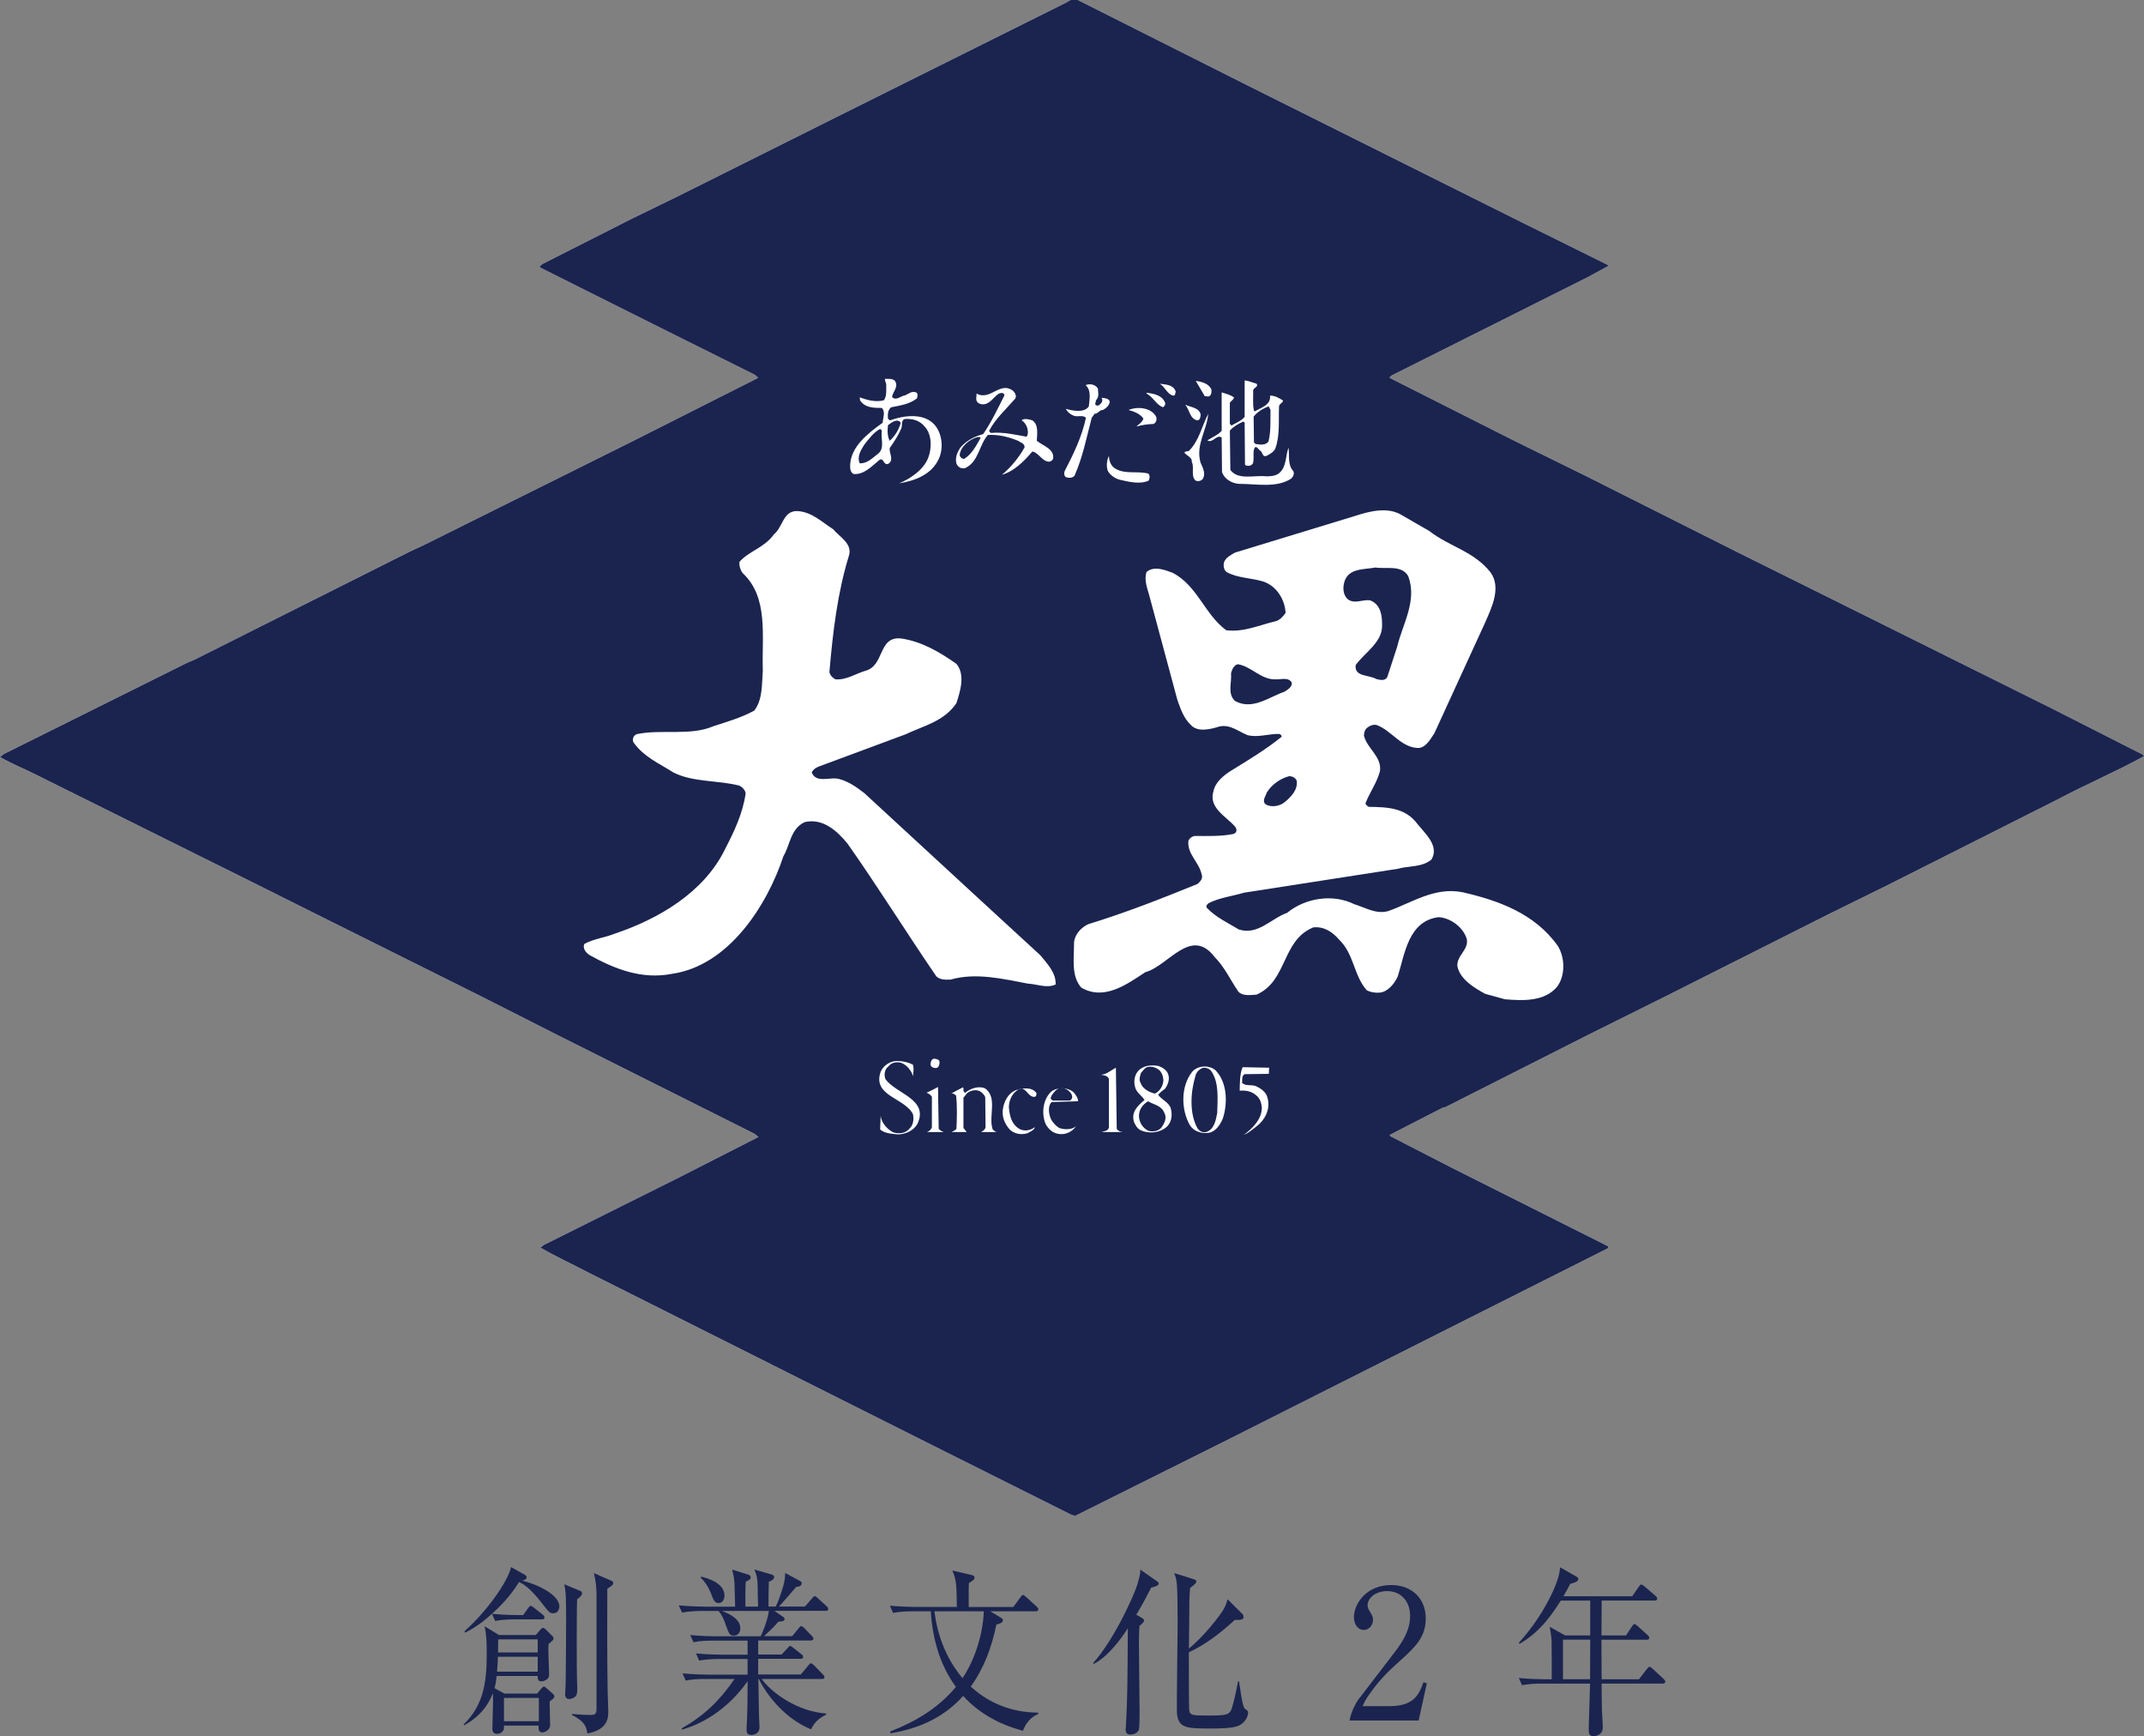 <?xml version="1.0" encoding="UTF-8"?>
<svg xmlns="http://www.w3.org/2000/svg" version="1.1" viewBox="0 0 583.97 472.83">
  <rect x="0" y="0" width="583.97" height="472.83" fill="#808080" stroke="none"/>
  <defs>
    <style>
      .cls-1 {
        fill: #1a244f;
      }

      .cls-2 {
        fill: #fff;
      }
    </style>
  </defs>
  <!-- Generator: Adobe Illustrator 28.7.7, SVG Export Plug-In . SVG Version: 1.2.0 Build 194)  -->
  <g>
    <g id="_レイヤー_1" data-name="レイヤー_1">
      <g>
        <g>
          <path class="cls-2" d="M341.14,23.93l71.32,35.61,25.46,12.61.23.23-5.7,3.11-53.46,26.8c-.14.32-.74.28-.32.7l33.8,17.06,19.34,9.51,41.31,20.77,35.94,17.85,49.8,24.76,24.67,12.52.46.46c-7.79,4.31-15.95,7.74-23.79,11.92l-46.09,23.23-16.09,7.93-44.1,22.21-21.33,10.62-38.86,19.66-.88.23-14.33,7.37.14.32,16.97,8.72,42.2,21.19c.32.14.32.56,0,.7l-43.68,21.98-59.82,30.14-41.45,20.68-.97-.23-41.22-20.63-90.33-45.35c-4.36-2.27-8.86-4.36-13.17-6.82l1.02-.79,36.72-18.32,21.65-11.04-1.11-.88-53.93-27.03-20.77-10.53-46.14-23-14.28-7.14-60.84-30.23c-3.15-1.58-6.44-2.88-9.51-4.68l1.02-.79,50.03-24.9,1.9-.79,58.47-29.35,4.36-2.04,56.76-28.24,33.8-17.06.14-.14-.93-.79-28.01-13.96-30.28-15.16-.33-.32.79-.7,24.44-12.38,12.2-5.94,48.46-24.2L290.22.79c.97-.51,2.09-1.48,3.34-.79l47.57,23.93Z"/>
          <path class="cls-1" d="M341.14,23.93l71.32,35.61,25.46,12.61.23.23-5.7,3.11-53.46,26.8c-.14.32-.74.28-.32.7l33.8,17.06,19.34,9.51,41.31,20.77,35.94,17.85,49.8,24.76,24.67,12.52.46.46c-7.79,4.31-15.95,7.74-23.79,11.92l-46.09,23.23-16.09,7.93-44.1,22.21-21.33,10.62-38.86,19.66-.88.23-14.33,7.37.14.32,16.97,8.72,42.2,21.19c.32.14.32.56,0,.7l-43.68,21.98-59.82,30.14-41.45,20.68-.97-.23-41.22-20.63-90.33-45.35c-4.36-2.27-8.86-4.36-13.17-6.82l1.02-.79,36.72-18.32,21.65-11.04-1.11-.88-53.93-27.03-20.77-10.53-46.14-23-14.28-7.14-60.84-30.23c-3.15-1.58-6.44-2.88-9.51-4.68l1.02-.79,50.03-24.9,1.9-.79,58.47-29.35,4.36-2.04,56.76-28.24,33.8-17.06.14-.14-.93-.79-28.01-13.96-30.28-15.16-.33-.32.79-.7,24.44-12.38,12.2-5.94,48.46-24.2L290.22.79c.97-.51,2.09-1.48,3.34-.79l47.57,23.93Z"/>
          <path class="cls-2" d="M243.76,103.73c1.07,1.62-.56,2.92-.79,4.36,1.07,1.21,2.36-.28,3.57-.42.97-.42,1.85-1.3,3.01-.79.56.28.32,1.11.23,1.58-1.99,1.62-4.54,1.95-7.05,2.46-.97.74-.93,1.95-.88,3.11l.56.46c3.62-1.34,9.09-2.13,12.06,1.11,2.13,2.32,2.55,6.26,1.34,9.13-1.95,4.54-6.63,6.21-10.94,6.91,2.78-1.11,6.63-3.57,7.93-6.91,1.02-2.55,1.07-6.35-.88-8.49-1.39-1.72-3.29-2.27-5.47-2.13-1.21.46-.51,1.85-1.02,2.69-.79,1.85-1.95,3.57-3.11,5.24-.14,1.44,1.25,3.29-.37,4.27-1.39.56-1.21-1.9-2.46-1.02-2.13,1.76-4.17,4.03-7,3.8-.88-.46-.97-1.48-.93-2.46.19-5.05,4.96-8.72,8.86-11.5.05-1.3.83-2.97-.23-4.03-2.27,0-4.64-.05-5.94-2.09l-.09-.79c1.99.7,4.27,1.39,6.58.79.88-1.21.6-2.87.65-4.36-.09-.51-.46-1.02-.32-1.48.97.05,1.99-.14,2.69.56Z"/>
          <path class="cls-2" d="M342.25,104.52c.65.83-.88,1.07-.93,1.81.09,1.81-.19,3.8.23,5.47l.23.23c1.58-.97,4.5-1.76,4.13-4.27,1.3-.09,2.6.7,3.57,1.34-.09.7-1.21.88-1.11,1.81-.14,3.8.28,7.74-1.02,11.27-.46.97-1.53,1.53-2.41,1.99-1.21.37-.93-1.07-1.72-1.44-.46-.32-.83-1.25-1.44-.88-.65,1.16-.14,2.78-.46,4.13-.05.46-.6.83-1.11.88-.51,0-1.25.05-1.11-.7l-.09-11.04-.32-.32c-1.34.56-2.69,1.34-3.71,2.46l.14,10.71c2.13,2.92,6.54,1.35,9.92,1.76,1.44-.05,2.83-.14,3.8-1.3,1.62-1.76,1.35-4.73,2.13-6.49.28,2.18-.28,4.73,1.3,6.35.32.74,0,1.48-.56,2.04-3.99,2.64-9.46,1.44-14.28,1.44-1.9-.14-3.99-1.3-4.59-3.25l-.09-9.37c-1.39-.97-2.41,1.67-3.89.79,1.21-.79,2.74-1.39,3.89-2.6v-10.48c1.16.37,2.32.65,3.34,1.34,0,.65-.83.97-1.11,1.53v5.7l.46.46c1.21-.74,2.6-1.21,3.57-2.36v-9.92c1.16.09,2.13.6,3.25.88Z"/>
          <path class="cls-2" d="M329.96,106.09c.09.79-.05,1.67-.79,1.9l-1.02-.09-2.46-4.17c1.67.23,3.52.7,4.27,2.36Z"/>
          <path class="cls-2" d="M320.23,106.65c-.14.37-.05.97-.56,1.11-1.76-.28-2.32-2.46-3.8-3.25,1.67.19,3.8.28,4.36,2.13Z"/>
          <path class="cls-2" d="M299.03,105.77c.09,1.44.42,2.18-.56,3.34.09.37-.23.6-.14,1.02.23.42.7.37,1.02.23.65-.51,1.25-1.3.65-2.04.88.14,1.95.09,2.27,1.02-.05,1.02-1.02,1.9-1.9,2.32-.97-.05-1.25,1.07-2.23,1.02l-.79,1.11c-1.39,5.33-2.46,10.8-4.68,15.77-.56.65-1.48.65-2.27.42-.56-.28-.65-1.11-.42-1.67,2.41-4.64,4.68-9.32,5.8-14.51-.79-.88-2.23-.19-3.25-.56-.93-.32-1.72-.97-2.23-1.9,1.72.46,4.92,1.25,6.26-.65.19-1.9.74-4.45-.88-5.8,1.16-.51,2.64-.19,3.34.88Z"/>
          <path class="cls-2" d="M276.13,106.65c.46.51.83,1.39.32,1.99-2.46,2.83-5.38,5.47-7,8.62-.09.32.28.42.42.65,3.52-.32,6.68.51,9.74,1.02.56-.7.37-1.9.09-2.69-.28-.6-.65-1.3-1.34-1.67v-.23c.88-.42,1.95-.14,2.83.14,1.72,1.16,1.3,3.62,1.21,5.56,1.58,1.34,4.82,2.18,4.45,4.82-.09.51-.7.88-1.21.88-1.85-.14-2.74-2.46-4.45-2.78-2.32,2.74-5.05,5.42-8.3,6.35,2.36-1.95,4.68-4.73,6.17-7.47.09-1.11-1.16-1.34-1.81-1.81-2.5-1.02-5.15-1.72-8.16-1.58-2.46,2.74-2.5,7.33-6.21,9.04-1.07.28-1.99-.32-2.36-1.21-.46-1.58.23-3.2,1.11-4.45,1.76-1.95,3.85-2.97,6.17-3.62,2.27-3.34,3.99-7,5.8-10.57-.28-.93-1.11-.6-1.67-.37-1.48,1.07-2.5,3.06-4.5,2.83-.79-.09-1.53-.56-1.53-1.48l.09-1.44c3.8,2.13,6.49-3.71,10.15-.56Z"/>
          <path class="cls-2" d="M317.35,109.66c.14.56-.19.97-.56,1.25-1.85-.6-2.74-2.87-4.5-3.71v-.23c1.99.23,4.22.65,5.05,2.69Z"/>
          <path class="cls-2" d="M327.04,112.91c-.09.6-.09,1.44-.88,1.58-2.09-.37-2.13-2.87-3.34-4.27,1.48.7,3.76.74,4.22,2.69Z"/>
          <path class="cls-1" d="M346.05,111.66c-.05,2.97.14,5.98-.56,8.62-.84,1.07-2.32.79-3.48.65l-.46-.42-.09-7.05c1.02-1.3,2.6-2.27,4.13-2.78l.46.97Z"/>
          <path class="cls-2" d="M314.89,113.47c.28.74.05,1.62-.69,1.99-1.62.05-3.15.28-4.68.7.46-.51,1.76-1.21,1.9-2.23-1.07-1.34-2.55-1.85-4.03-2.27,2.41-1.02,6.12-.7,7.51,1.81Z"/>
          <path class="cls-2" d="M326.95,125.85c.51,1.34,1.48,2.78.79,4.36-.37.74-1.3.97-2.04.7-1.48-1.16-.28-3.62-1.11-5.15.46-1.58-3.99-2.6-.79-2.92,2.83-2.83,3.52-6.72,5.29-10.15-.37,4.54-3.43,8.39-2.13,13.17Z"/>
          <path class="cls-1" d="M245.34,115.13c-.51,1.85-1.53,3.57-3.01,4.92-.65-1.21-.65-2.83-.46-4.27.93-.7,2.55-1.95,3.48-.65Z"/>
          <path class="cls-1" d="M240.19,117.27c-.37,2.27.93,4.87-1.11,6.35-1.53,1.21-3.01,2.69-4.92,2.55-.79-1.72.28-3.52,1.21-5.01,1.16-1.48,2.6-3.43,4.36-4.36l.46.46Z"/>
          <path class="cls-1" d="M267.09,119.26c-1.16,2.04-2.32,4.36-4.45,5.7-.6.05-1.16-.46-1.25-1.02.23-2.36,2.69-4.31,4.82-4.91.28.09.74-.19.88.23Z"/>
          <path class="cls-2" d="M304.04,127.75c2.5,1.44,6.03.46,8.81,1.25.37.6.37,1.25,0,1.9-2.37,1.07-5.38.32-7.79-.23-1.3-.32-2.64-1.21-3.34-2.46-.42-1.3-.28-2.88.32-4.03.05,1.35.56,2.92,1.99,3.57Z"/>
          <path class="cls-2" d="M389.45,144.72c5.56,4.27,11.96,5.38,16.55,11.18,2.97,4.17.28,9.6-1.48,13.63l-13.82,30.14c-1.02,1.48-2.13,3.71-4.13,4.03-4.82.14-7.51-4.78-11.64-6.26-1.07-.19-1.9.23-2.69.88-.56.51-.7,1.3-.74,1.99.79,3.52,4.96,5.75,4.36,9.74-.83,3.11-2.78,5.75-3.94,8.72.05.42.56.79.93.97,5.01.05,9.92.23,13.17,4.59,2.27,2.83,6.03,6.03,3.89,9.74-2.55,2.18-6.17,1.67-9.27,2.55l-41.78,6.49c-3.2.97-6.72,1.34-9.69,2.88-.37.32-.79.74-.46,1.25,2.6,2.69,5.75,4.08,8.72,5.89,5.19,1.67,8.81-3.01,13.17-4.54,4.87-4.03,12.43-5.24,18.22-2.36,2.97.88,5.94,2.83,9.27,1.9,6.49-2.27,12.57-6.63,20.22-5.15,9.74,2.23,19.71,5.75,26.01,14.65,1.95,3.15,2.09,8.07-.23,11.13-3.43,4.03-9.23,3.8-14.19,3.38l-5.38-1.48c-2.92-1.62-6.77-3.85-7.56-7.47-.28-2.97,3.15-4.5,2.55-7.47-.97-3.2-4.4-5.75-7.7-5.94-8.21,1.07-9.18,10.02-11.08,16.09-.83,1.9-2.64,4.22-4.87,4.45-1.21.14-2.55-.09-3.62-.65-3.57-4.13-3.43-9.83-7.46-13.73-1.85-2.13-4.08-3.66-7.05-3.38-8.67,3.48-7,14.61-15.49,18.32-1.67.09-3.71.46-4.92-.79-2.18-3.15-3.66-6.58-6.49-9.46-6.44-8.44-12.66,2.5-18.87,4.13-5.01,3.29-11.17,7.84-17.43,4.22-2.87-3.2-1.95-8.11-1.99-12.38.23-2.18,1.95-4.03,3.9-4.92,10.15-3.11,19.94-6.96,29.72-10.94.84-.7,1.58-1.58,1.11-2.69-.69-3.25-4.03-5.56-3.57-9.13.37-.7.93-1.11,1.67-1.25,3.62,0,7.28.14,10.62-.56,1.07-.37.93-1.44.32-2.09-2.46-2.74-7.19-5.1-5.8-9.51.46-2.46,2.74-4.31,4.78-5.61,4.68-2.88,9.46-5.75,13.77-9.23.14-.42-.37-.65-.56-.79-2.88-.09-5.89,1.07-8.72.32-2.46-.97-4.64-2.97-7.6-2.36-2.27.7-5.94,1.72-7.84-.42-2.04-1.95-2.78-4.4-3.66-6.82l-7.7-28.61c-.56-1.95-1.39-4.17-.7-6.21,2.04-1.76,5.01-.56,7.05.19,6.77,3.43,8.72,11.27,14.65,15.67,4.82.6,9.09-1.44,13.49-2.46,1.07-.28,2.04-1.3,2.69-2.27-.19-3.52-2.32-7.19-5.94-8.49-3.34-1.07-7.09-.93-10.15-2.64-.79-.65-.88-1.72-.7-2.6.46-1.35,1.9-2.04,3.01-2.69l32.83-10.02c3.85-1.25,8.76-2.5,12.52-.23l7.7,4.45Z"/>
          <path class="cls-2" d="M226.88,144.07c1.67,2.09,5.38,3.94,4.36,7.23-3.11,10.02-4.4,20.82-5.33,31.72.14.83.88,1.62,1.67,1.99,2.97.23,5.43-1.53,8.11-2.32,5.33-1.39,3.39-9.46,9.74-8.81,5.66.83,10.43,3.66,15.07,6.91,2.5,2.97,1.02,7.56,0,10.71-3.38,5.01-9,6.17-13.86,8.49l-23.74,8.81c-.74.28-1.48.83-1.81,1.58,1.25,3.11,5.15,1.02,7.6,1.81,2.46.65,4.59,2.18,6.68,3.76l29.58,27.27,18.45,16.97c1.95,2.41,4.27,4.78,4.13,7.93-2.46,1.11-5.15-.14-7.51-.23-6.63-1.25-14.14-3.11-21.1-1.11-1.44.05-2.87.09-3.89-.88-8.21-12.01-15.81-24.25-24.2-36.17-2.92-3.57-6.77-6.96-11.64-5.84-3.9,1.81-3.94,6.17-5.8,9.27-4.41,13.35-14.84,29.77-30.28,32.04-8.35,1.67-15.86-1.39-22.54-5.1-1.02-.7-1.9-1.76-1.44-3.01,2.6-1.44,5.61-1.72,8.35-2.83,11.59-3.89,24.25-11.08,30.05-23.09,2.46-4.78,4.78-9.6,5.56-15.07-.05-.88-.88-1.72-1.67-2.13-5.84-1.53-12.61-.88-17.95-3.57-3.8-2.41-8.21-4.31-10.94-8.25-.42-.93.09-1.95.97-2.23,6.77-1.39,14.56.56,20.77-2.13,3.8-1.25,7.65-2.32,11.18-4.27,2.27-2.97,2.04-7,2.32-10.8-.32-9.51,1.67-20.03-5.56-26.71-.56-.83-.93-1.95-.79-3.01,2.64-2.97,6.82-3.85,9.37-7.47,2.46-1.99,2.46-6.35,6.26-6.35,3.94.14,6.72,2.92,9.83,4.92Z"/>
          <path class="cls-1" d="M383.57,156.91c2.5,6.72-1.53,12.98-3.01,19.2l-2.69,8.25c-.6,1.21-2.13.79-3.01.56-1.9-1.16-6.03-.51-5.61-3.8,2.46-3.39,7.05-6.03,7.19-10.48.05-2.74-.23-5.98-3.25-7.14-2.18-.32-4.4,1.21-6.26-.46-1.11-1.16-1.21-2.97-.79-4.45,1.07-3.94,5.38-3.43,8.48-4.03,2.97.46,7.14-.79,8.95,2.36Z"/>
          <path class="cls-1" d="M347.49,185.01c1.44.09,3.52-.7,4.36.93.14,1.16-1.21,1.95-2.04,2.46-4.22,1.44-8.76,5.15-13.49,2.46-2.04-2.04-.79-4.82-1.02-7.51.28-.97.7-2.13,1.81-2.46,3.8.6,6.31,4.27,10.39,4.13Z"/>
          <path class="cls-1" d="M353.19,212.6c.37,2.46-1.53,4.45-3.38,5.94-1.3,1.02-3.48,1.39-5.01.56-1.21-.93-.05-2.23.23-3.25,1.39-2.23,3.66-3.8,6.03-4.45.88-.05,1.76.37,2.13,1.21Z"/>
          <path class="cls-2" d="M255.91,289.2c0,.7-.19,1.72-1.11,1.67-.56,0-1.21-.28-1.34-.88,0-.7.19-1.62,1.02-1.67.6.09,1.34.19,1.44.88Z"/>
          <path class="cls-2" d="M248.68,289.99c.28,1.07.09,2.04,0,3.11-.42-1.58-1.95-3.48-3.71-3.76-1.21-.14-2.23.14-3.01,1.11-1.07.79-1.21,2.32-.79,3.43,2.92,4.08,11.87,5.43,8.72,12.2-1.07,1.85-3.15,2.78-5.24,2.87-1.72-.19-3.62-.23-4.92-1.34l.14-3.76c.19,1.9,1.72,3.66,3.43,4.54,1.62.51,3.48.28,4.59-1.21.93-.97,1.02-2.41.79-3.71-2.23-4.54-11.13-4.91-8.81-11.59.7-1.67,2.6-2.97,4.54-2.92,1.39,0,3.01.32,4.27,1.02Z"/>
          <path class="cls-2" d="M318.14,292.45c.56,1.39,0,2.92-.79,4.03-.65.56-1.35.97-1.9,1.67.97,1.39,2.83,1.95,3.43,3.66.51,1.85.28,3.99-1.3,5.24-1.76,1.48-4.73,1.76-6.82.79-.97-.42-1.53-1.44-1.9-2.32-.79-2.64.97-4.36,2.87-5.94-.7-1.21-2.18-1.99-2.55-3.48-.51-1.72-.14-3.76,1.35-4.92,1.48-1.11,3.25-1.16,5.01-.88,1.02.37,2.18,1.07,2.6,2.13Z"/>
          <path class="cls-2" d="M331.17,291.57c3.11,3.34,3.25,8.86,1.9,13.03-.7,1.72-2.04,3.8-4.13,3.94-1.86.19-3.9-.46-4.92-2.23-2.36-4.22-2.41-10.53.7-14.42,1.58-1.81,4.73-1.9,6.45-.32Z"/>
          <path class="cls-1" d="M315.77,291.43c.74.79,1.07,1.72,1.11,2.83-.09,1.44-.93,2.92-2.32,3.57-1.62-.37-3.39-1.34-3.94-3.01-.46-.79-.09-1.81.14-2.6.56-.6,1.11-1.58,1.99-1.67,1.21-.19,2.13.23,3.01.88Z"/>
          <path class="cls-2" d="M345.59,292.45l-6.58.09c-.88.51-.6,1.53-.7,2.36.97.97,2.55.42,3.71.88,1.16.51,2.46,1.34,3.01,2.6,1.11,2.74.09,5.7-1.99,7.7-1.3,1.07-2.69,2.32-4.27,3.01,2.41-1.81,4.96-4.31,4.92-7.51-.14-1.21-.46-2.36-1.44-3.2-1.25-1.16-2.83-1.48-4.59-1.34.05-2.09,0-4.54.79-6.4l7.23.14-.09,1.67Z"/>
          <path class="cls-2" d="M304.18,307.43c.42.65,1.07.83,1.76.88h-5.94c.74-.28,1.76-.23,2.04-1.25v-13.26c-.42-.93-1.48-.97-2.23-1.11,1.62-.05,2.74-1.21,4.13-1.9l.23,16.65Z"/>
          <path class="cls-1" d="M329.82,291.57c2.27,3.11,1.81,7.65,1.72,11.5-.37,1.99-.79,4.5-3.01,5.24-1.02.19-1.76-.23-2.36-1.02-2.27-4.08-1.9-9.88-.56-14.28.19-1.02,1.21-2.04,2.23-2.23.79,0,1.44.23,1.99.79Z"/>
          <path class="cls-2" d="M253.36,308.31h-1.02c.65-.09,1.25-.65,1.48-1.25v-8.35c-.32-.6-1.02-.97-1.48-1.11,1.07-.51,2.13-.97,3.15-1.58l.19,11.41c.37.46.88.65,1.35.88"/>
          <path class="cls-2" d="M262.31,296.11c.28.46-.14,1.21.56,1.48,1.48-1.11,3.39-1.9,5.33-1.25,3.52,2.36,1.16,7.37,2.04,10.71,0,.7.97,1.21,1.21,1.25h-4.22c.46-.23,1.16-.74,1.21-1.34l-.09-8.16c-.28-.74-1.07-1.53-1.81-1.76-1.07-.32-2.13,0-3.01.56l-1.11,1.34v8.25l.88,1.11h-4.13c.46-.23.97-.42,1.34-.88.14-2.97.23-6.17-.09-9.04-.42-.37-.79-.7-1.34-.56.97-.56,2.13-1.16,3.25-1.72Z"/>
          <path class="cls-2" d="M282.3,297.69c0,.42,0,.88-.46,1.02-1.95.19-2.27-2.92-4.36-2.04-1.76.97-2.64,2.87-2.69,4.82.19,2.36.7,4.78,3.01,6.03,1.3.65,2.97.32,4.03-.56-.05.83-1.3,1.25-1.99,1.67-1.67.51-3.57.19-4.82-1.02-1.3-1.48-2.09-3.2-1.9-5.33.28-2.13,1.34-4.5,3.57-5.38,1.81-.56,4.41-.97,5.61.79Z"/>
          <path class="cls-2" d="M288.65,296.48c-.97,0-1.72,1.16-2.23,1.9-.05.32-.42.65-.14.97l.46.37h4.68c.93-.51.65-1.44.23-2.04-.74-.97-1.67-1.39-2.78-1.34,1.39.05,2.69.28,3.66,1.25.51.7,1.11,1.39,1.11,2.32l-7.23.23c-.93.97-.79,2.64-.46,3.8.32,1.3,1.39,2.5,2.55,3.25,1.44.51,3.43.51,4.59-.46-.93,1.34-2.78,2.5-4.92,2.04-1.48-.23-2.6-1.3-3.34-2.6-1.21-2.74-.79-6.63,1.34-8.72.65-.65,1.62-.97,2.46-.97Z"/>
          <path class="cls-1" d="M317.12,303.07c.83,1.39,0,2.97-.88,4.13-.88.88-2.18,1.07-3.38.79-1.62-.7-2.64-2.41-2.64-4.13.05-1.76.97-2.97,2.46-3.94,1.53.93,3.66,1.11,4.45,3.15Z"/>
        </g>
        <path class="cls-1" d="M135.38,455.26c.18-2.2.23-3.28.23-4.06h10.85v4.06h-11.07ZM146.45,456.44c0,.44-.04,1.47.95,1.47.77,0,2.16-.54,2.16-1.71,0-2.35-.32-6.12-.14-8.47.14-.15.86-.73.99-.88.09-.05.36-.29.36-.64s-.23-.54-.36-.69l-1.8-1.81c-.27-.2-.5-.39-.68-.39-.27,0-.63.39-.68.44l-1.31,1.52h-10.04l-3.92-2.4c.59,2.54.59,5.19.59,7.83,0,7.68-.99,13.8-6.26,18.89l.05.29c1.49-.83,5.76-3.18,7.88-8.76.05.88.05,1.42.05,2.45,0,1.13-.18,6.12-.18,7.15,0,.49,0,1.47,1.35,1.47.68,0,1.44-.44,1.76-1.22.05-.2.05-.24.05-1.03h9.45c-.05.83-.09,1.86.99,1.86.5,0,2.12-.54,2.12-2.01,0-1.03-.13-5.48-.13-6.41.18-.15.95-.73,1.08-.88.09-.15.22-.34.22-.54s-.22-.49-.41-.69l-1.67-1.47c-.45-.39-.59-.49-.77-.49-.23,0-.54.34-.63.44l-1.22,1.47h-8.91l-2.7-1.47c.32-1.17.41-1.86.59-3.33h11.16ZM135.65,450.03c0-.64.05-2.4.05-3.57h10.76v3.57h-10.8ZM137.27,468.77v-6.36h9.5v6.36h-9.5ZM140.92,439.85c-.99,0-3.83-.05-6.93-.34,1.89-1.71,4.86-4.55,7.38-8.66,1.17.54,2.93,1.47,6.35,5.92,1.94,2.45,2.03,2.59,2.97,2.59,1.67,0,1.67-1.81,1.67-1.86,0-3.08-5.63-5.92-10.17-7.05.32-.05,1.26-.24,1.26-.88,0-.29-.23-.54-.5-.69l-3.74-2.1c-.99,4.26-6.98,12.43-12.69,17.47l.18.39c1.49-.78,4.05-2.15,7.29-5.14l.9,1.96c2.16-.44,4.64-.44,5.27-.44h7.47c.32,0,.68-.1.68-.54,0-.34-.36-.69-.45-.73l-2.43-1.91c-.59-.44-.63-.49-.86-.49-.27,0-.41.2-.72.59l-1.35,1.91h-1.58ZM153.7,431.48c.49,2.35.49,4.31.49,9.69,0,5.92-.04,11.84-.13,17.77,0,.34-.13,2.06-.13,2.45,0,.98.45,1.32,1.08,1.32.45,0,1.22-.2,1.71-.69.5-.49.5-1.27.5-1.81v-.64c-.13-2.79-.13-8.91-.13-11.89,0-2.74,0-9.69.09-12.09,1.13-.93,1.35-1.22,1.35-1.62s-.18-.59-.45-.69l-4.37-1.81ZM161.76,428.44c.5,1.96.72,3.96.72,6.02v30.88c0,1.71-.63,1.71-1.89,1.71-.23,0-2.97-.05-4.77-.29v.29c2.07,1.17,3.87,2.15,4.14,5.04,5.72-1.03,5.72-4.4,5.72-6.12,0-.78-.18-4.75-.18-5.68-.13-8.96-.13-18.6-.09-27.6,1.4-.93,1.62-1.17,1.62-1.57,0-.34-.27-.54-.54-.64l-4.73-2.06Z"/>
        <path class="cls-1" d="M218.08,456.09l2.07-2.5c.45-.54.5-.59.72-.59.27,0,.59.29.81.49l2.43,2.5c.23.24.45.44.45.73,0,.49-.36.54-.68.54h-16.43c3.02,4.06,9.99,8.86,17.56,9.4v.29c-1.44.78-2.97,1.62-4.1,4.01-6.62-2.69-11.66-8.56-14.22-13.7h-.14c.05,1.57.14,8.56.18,9.98,0,.54.14,2.79.14,3.23,0,1.52-1.31,2.01-2.25,2.01-1.22,0-1.26-.78-1.26-1.47v-.54c.23-4.01.27-8.42.27-12.63-3.38,4.89-9.41,10.77-17.87,13.21l-.09-.34c6.08-3.47,10.26-7.44,14.4-13.46h-7.97c-1.8,0-3.56.05-5.31.44l-.9-1.96c3.06.29,6.08.34,6.93.34h10.8v-4.26h-7.88c-1.13,0-3.29.05-5.31.44l-.86-1.96c3.06.29,6.21.34,6.89.34h7.16v-3.82h-9.41c-1.8,0-3.56.05-5.31.44l-.9-1.96c3.06.29,6.12.34,6.93.34h12.24c.36-.64,1.89-4.16,2.25-6.9h-12.78c2.66.98,5,2.45,5,4.75,0,1.47-1.04,1.96-1.76,1.96-1.17,0-1.35-.54-2.21-2.94-.45-1.37-1.04-2.69-1.94-3.77h-4.68c-1.08,0-3.24.05-5.27.44l-.9-1.96c3.06.29,6.17.34,6.89.34h8.46c0-.54-.13-5.43-.18-6.41-.09-1.57-.41-2.79-.63-3.67l4.41,1.37c.36.15.63.34.63.73,0,.49-.36.78-1.35,1.17-.13,2.06-.09,6.56-.09,6.8h3.47c-.05-.93-.14-5.14-.14-6.02-.09-1.81-.23-2.45-.86-4.06l4.64,1.32c.27.1.72.24.72.73,0,.73-1.08,1.13-1.44,1.27-.09,3.38-.09,3.77-.09,6.75h1.98c.72-1.42,1.53-3.87,1.98-5.38.49-1.66.54-2.5.59-3.77l3.96,2.15c.32.2.54.34.54.69,0,.78-1.08.93-1.53.98-1.58,1.81-3.69,4.31-4.68,5.33h7.07l1.94-2.2c.5-.59.54-.64.72-.64.27,0,.58.29.85.54l2.34,2.15c.27.24.5.44.5.83,0,.44-.36.49-.68.49h-14l2.3,1.57c.18.1.5.34.5.64,0,.64-.9.69-1.67.73-1.4,1.66-3.78,3.82-3.96,3.96h7.7l1.76-2.15c.45-.54.5-.59.68-.59.32,0,.72.39.81.49l2.07,2.15c.23.24.45.44.45.73,0,.49-.41.54-.68.54h-14.36v3.82h6.39l1.58-1.71c.41-.44.59-.64.72-.64.18,0,.27.05.9.54l2.16,1.71c.27.15.5.39.5.78,0,.44-.36.49-.68.49h-11.57v4.26h11.57ZM191.03,429.37c1.8.49,6.3,1.76,6.3,5.19,0,.64-.32,2.01-1.58,2.01-1.13,0-1.44-.83-2.25-2.99-.18-.39-.9-2.25-2.66-3.92l.18-.29Z"/>
        <path class="cls-1" d="M267.93,438.82c.09,1.57-.63,10.52-5.76,18.21-4.28-5.04-6.84-11.45-7.65-18.21h13.41ZM253.52,438.82c.54,8.47,2.93,15.22,6.84,20.6-4.77,5.77-11.16,9.54-17.92,12.14l.09.49c8.28-1.37,14.81-4.6,19.81-10.18,4.41,4.89,10.22,7.88,16.29,9.49,1.17-3.23,3.33-4.21,4.19-4.6l-.05-.34c-5.36-.05-12.15-1.42-18.37-7.1,3.56-4.89,5.76-10.77,6.98-16.88.63-.15,1.8-.44,1.8-1.22,0-.24-.23-.44-.45-.59l-3.02-1.81h12.38c.32,0,.72-.05.72-.54,0-.29-.23-.54-.45-.73l-2.88-2.64c-.18-.15-.59-.54-.86-.54s-.54.44-.68.64l-1.94,2.64h-12.15v-2.84c0-2.45,0-2.74.05-3.67,1.35-.88,1.53-1.03,1.53-1.52,0-.39-.32-.54-.63-.64l-5.4-1.27c.99,2.5,1.17,3.23,1.22,9.93h-11.34c-1.26,0-4.01-.1-6.89-.34l.86,1.96c1.76-.34,3.56-.44,5.31-.44h4.95Z"/>
        <path class="cls-1" d="M311.11,440.68c.14.1.5.29.5.69,0,.29-.23.54-1.26,1.47-.09,1.52-.14,2.59-.14,4.55,0,2.99.18,16.05.18,18.74,0,.83,0,4.31-.18,4.89-.36,1.03-1.58,1.37-2.3,1.37-.81,0-1.31-.39-1.31-1.37,0-.24,0-.54.05-.64.45-8.08.45-11.16.54-26.92-1.31,2.06-5.13,7.59-9.27,9.69l-.18-.24c5.85-6.46,11.43-19.09,12.11-21.58.72-2.64.77-2.94.72-3.87l4.64,3.23c.18.15.41.39.41.54,0,.73-1.71,1.08-2.07,1.13-.9,1.76-2.03,4.01-4.05,7.39l1.62.93ZM338.48,439.65c.14.15.23.39.23.64,0,.69-.27.93-2.39.88-3.83,3.52-7.92,6.7-12.51,8.81,0,2.5,0,15.02.09,15.71.18,1.47.81,1.52,5.18,1.52,5.04,0,5.85-.15,6.48-2.1.63-1.96,1.49-6.26,1.67-7.24h.23c.27,1.17.85,6.95,1.62,7.49.77.54.86.64.86,1.08,0,1.22-1.04,2.84-2.43,3.47-1.67.83-5.63.83-7.61.83-6.44,0-8.91,0-9.32-4.01-.14-.98.18-20.8.18-24.67-.05-11.31-.14-11.6-.95-13.65l5.45,1.71c.18.1.59.2.59.59,0,.29-.36.69-.54.83-.18.15-1.04.83-1.17.98-.14,1.42-.14,2.4-.18,3.13,0,2.1-.09,11.45-.14,13.31,3.78-2.99,8.46-8.86,9.59-10.91.45-.88.68-1.52.95-2.5l4.14,4.11Z"/>
        <path class="cls-1" d="M367.58,468.57c.52-2.98,2.22-5.45,2.36-5.65l9.93-12.95c3.21-4.16,4.21-7.04,4.21-9.87,0-3.91-2.41-6.78-6.29-6.78-3.31,0-5.29,2.06-5.29,3.85,0,.72.24,1.13.9,2.21.19.26.57.87.57,1.75,0,1.49-1.09,2.77-2.5,2.77-1.7,0-2.69-1.64-2.69-3.44,0-3.7,3.4-8.79,10.11-8.79,5.81,0,9.45,3.8,9.45,9.1,0,4.98-2.74,7.71-7,11.51-3.12,2.77-5.86,5.5-8.55,9.4-.9,1.28-1.13,1.85-1.65,2.98h7.09c6.81,0,8.13-2.88,9.5-6.53l.9.31-2.22,10.12h-18.81Z"/>
        <path class="cls-1" d="M425.71,457.32v-10.77h7.43c0,1.81,0,2.69-.05,10.77h-7.38ZM436.2,445.38c.05-6.22.05-9.3.05-9.49h14.45c.27,0,.68-.05.68-.54,0-.29-.23-.54-.45-.73l-3.02-2.59c-.23-.2-.59-.49-.86-.49s-.45.29-.68.59l-1.8,2.59h-18.73c.81-1.37,1.31-2.35,1.85-3.38.58-.15,2.21-.54,2.21-1.27,0-.34-.23-.54-.59-.73l-4.37-2.5c-.14,1.57-.45,3.13-1.98,6.61-2.39,5.14-5.54,9.84-9.27,13.95l.18.29c5.99-3.43,9.32-8.76,11.25-11.79h8.01v9.49h-6.84l-4.19-2.35c.18,1.03.41,2.35.5,3.52.05,1.13.09,9.59.05,10.77h-2.07c-.86,0-3.87-.05-6.89-.34l.86,1.96c1.76-.34,3.56-.44,5.31-.44h13.23c-.09,3.47-.23,8.03-.36,12.04v.44c0,.88,0,1.86,1.35,1.86.32,0,.95-.1,1.58-.54.9-.59.9-1.47.9-2.06,0-.64-.18-3.67-.23-4.36-.05-2.35-.09-4.94-.09-7.39h16.61c.32,0,.72-.05.72-.54,0-.29-.23-.49-.45-.73l-3.02-2.79c-.09-.1-.54-.49-.81-.49-.23,0-.27.05-.72.59l-2.16,2.79h-10.17c-.05-8.03-.05-8.96-.05-10.77h12.33c.32,0,.68-.05.68-.54,0-.2-.09-.44-.45-.73l-2.7-2.45c-.09-.1-.59-.54-.86-.54-.09,0-.27,0-.68.64l-1.62,2.45h-6.71Z"/>
      </g>
    </g>
  </g>
</svg>